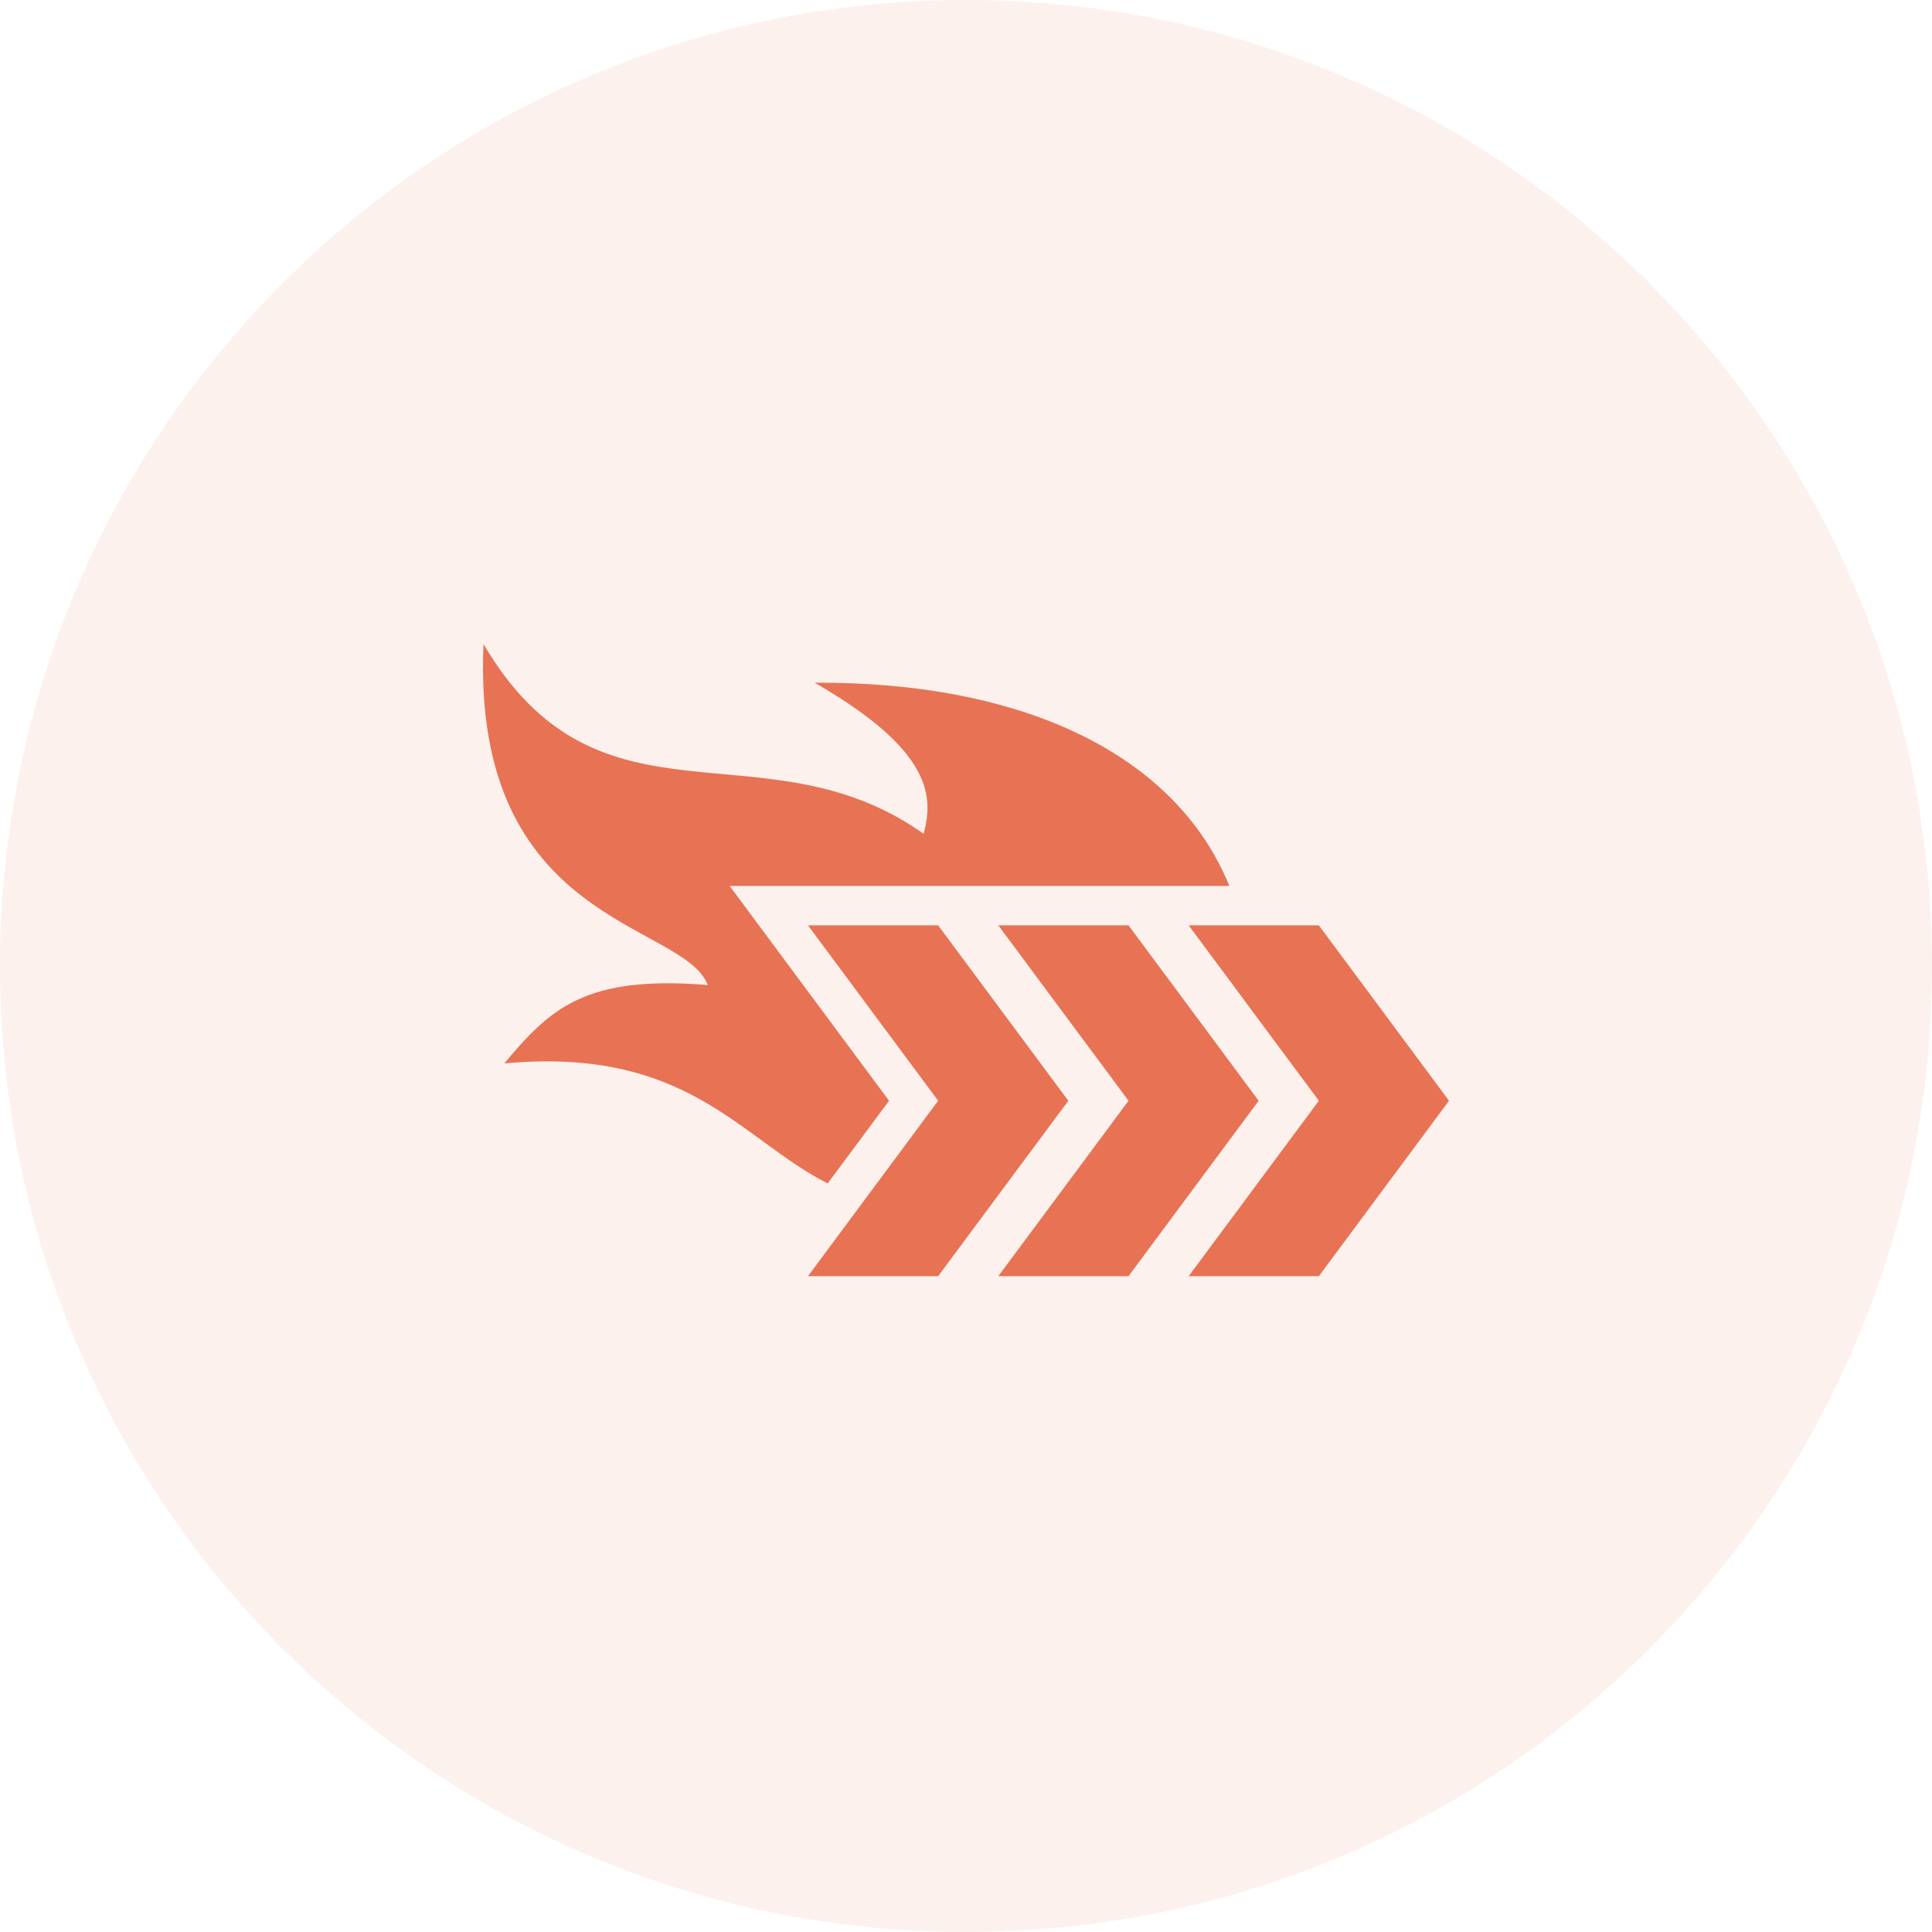 <svg width="60" height="60" viewBox="0 0 60 60" fill="none" xmlns="http://www.w3.org/2000/svg">
<path opacity="0.1" d="M30 60C46.569 60 60 46.569 60 30C60 13.431 46.569 0 30 0C13.431 0 0 13.431 0 30C0 46.569 13.431 60 30 60Z" fill="#E77354"/>
<g clip-path="url(#clip0_288_335)">
<path d="M29.135 39.633L33.178 34.185L29.135 28.737H25.092L29.135 34.185L25.092 39.633H29.135Z" fill="#E77354"/>
<path d="M27.611 34.185L24.109 29.466L22.66 27.513H31.855H36.914H38.178C36.506 23.401 31.729 21.167 25.3 21.202C29.028 23.346 28.973 24.79 28.685 25.895C23.732 22.381 18.615 26.14 15.016 20C14.631 28.737 21.23 28.619 21.98 30.59C18.207 30.287 17.105 31.291 15.662 33.025C21.35 32.501 22.978 35.365 25.704 36.753L27.611 34.185Z" fill="#E77354"/>
<path d="M40.958 34.185L36.915 39.633H40.958L45.001 34.185L40.958 28.737H36.915L40.958 34.185Z" fill="#E77354"/>
<path d="M31.003 28.737L35.047 34.185L31.003 39.633H35.047L39.089 34.185L35.047 28.737H31.003Z" fill="#E77354"/>
</g>
<defs>
<clipPath id="clip0_288_335">
<rect width="30" height="30" fill="white" transform="translate(15 15)"/>
</clipPath>
</defs>
</svg>
